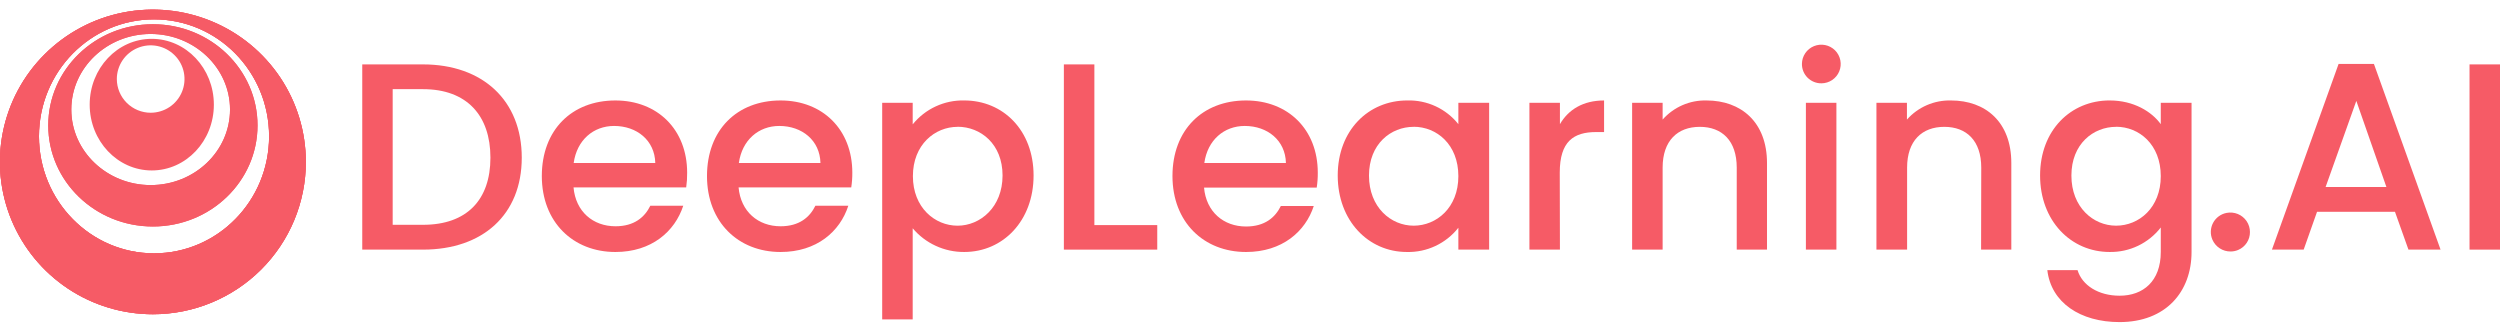 <svg width="232" height="30" viewBox="0 0 232 30" fill="none" xmlns="http://www.w3.org/2000/svg">
<path d="M48.42 14.631C48.42 19.924 44.794 23.165 39.254 23.165H33.617V5.976H39.254C44.794 5.976 48.42 9.323 48.42 14.631ZM39.254 20.862C43.329 20.862 45.512 18.539 45.512 14.631C45.512 10.723 43.328 8.274 39.254 8.274H36.441V20.862H39.254Z" fill="#F65B66"/>
<path d="M57.111 23.385C53.186 23.385 50.281 20.618 50.281 16.339C50.281 12.061 53.061 9.323 57.11 9.323C61.009 9.323 63.767 12.017 63.767 16.024C63.773 16.48 63.744 16.936 63.679 17.388H53.223C53.422 19.639 55.034 20.998 57.121 20.998C58.859 20.998 59.828 20.155 60.35 19.093H63.406C62.625 21.483 60.465 23.385 57.111 23.385ZM53.238 15.126H60.81C60.763 13.025 59.098 11.688 56.986 11.688C55.075 11.688 53.536 12.989 53.238 15.126Z" fill="#F65B66"/>
<path d="M72.439 23.385C68.515 23.385 65.609 20.618 65.609 16.339C65.609 12.061 68.393 9.323 72.439 9.323C76.337 9.323 79.095 12.017 79.095 16.024C79.099 16.48 79.066 16.937 78.996 17.388H68.54C68.739 19.639 70.355 20.998 72.438 20.998C74.18 20.998 75.148 20.155 75.668 19.093H78.723C77.953 21.483 75.793 23.385 72.439 23.385ZM68.566 15.126H76.138C76.091 13.025 74.426 11.688 72.317 11.688C70.403 11.688 68.864 12.989 68.566 15.126Z" fill="#F65B66"/>
<path d="M89.484 9.322C93.085 9.322 95.916 12.09 95.916 16.287C95.916 20.484 93.085 23.384 89.484 23.384C88.573 23.391 87.672 23.198 86.844 22.817C86.017 22.438 85.285 21.88 84.698 21.185V29.642H81.867V9.538H84.699V11.54C85.274 10.828 86.004 10.259 86.834 9.874C87.663 9.49 88.57 9.301 89.484 9.322ZM88.862 11.771C86.753 11.771 84.717 13.428 84.717 16.346C84.717 19.263 86.753 20.944 88.862 20.944C90.972 20.944 93.037 19.221 93.037 16.286C93.037 13.355 90.997 11.763 88.862 11.763V11.771Z" fill="#F65B66"/>
<path d="M101.558 5.976V20.889H107.393V23.165H98.727V5.976H101.558Z" fill="#F65B66"/>
<path d="M115.634 23.385C111.709 23.385 108.805 20.618 108.805 16.339C108.805 12.061 111.588 9.323 115.634 9.323C119.532 9.323 122.29 12.017 122.29 16.024C122.295 16.488 122.262 16.951 122.191 17.41H111.735C111.934 19.661 113.551 21.02 115.634 21.02C117.375 21.02 118.343 20.178 118.863 19.114H121.918C121.149 21.483 118.988 23.385 115.634 23.385ZM111.761 15.126H119.334C119.286 13.025 117.622 11.688 115.512 11.688C113.598 11.688 112.06 12.989 111.761 15.126Z" fill="#F65B66"/>
<path d="M130.591 9.322C131.499 9.296 132.4 9.48 133.225 9.862C134.048 10.244 134.771 10.812 135.336 11.522V9.539H138.192V23.164H135.336V21.134C134.769 21.856 134.04 22.436 133.209 22.826C132.379 23.217 131.468 23.408 130.55 23.384C126.997 23.384 124.141 20.493 124.141 16.288C124.141 12.083 127.001 9.322 130.591 9.322ZM131.187 11.77C129.078 11.77 127.042 13.351 127.042 16.294C127.042 19.238 129.078 20.943 131.187 20.943C133.296 20.943 135.336 19.29 135.336 16.346C135.336 13.403 133.322 11.764 131.187 11.764V11.77Z" fill="#F65B66"/>
<path d="M144.761 23.166H141.93V9.539H144.761V11.523C145.552 10.162 146.922 9.323 148.858 9.323V12.255H148.122C146.035 12.255 144.746 13.12 144.746 16.012L144.761 23.166Z" fill="#F65B66"/>
<path d="M161.169 15.554C161.169 13.055 159.803 11.771 157.741 11.771C155.68 11.771 154.292 13.054 154.292 15.554V23.164H151.461V9.54H154.292V11.097C154.8 10.522 155.428 10.065 156.131 9.759C156.835 9.452 157.597 9.303 158.364 9.323C161.567 9.323 163.978 11.325 163.978 15.133V23.165H161.169V15.554Z" fill="#F65B66"/>
<path d="M167.219 5.928C167.222 5.574 167.329 5.229 167.528 4.936C167.727 4.643 168.008 4.415 168.335 4.281C168.664 4.147 169.025 4.112 169.373 4.181C169.721 4.251 170.04 4.421 170.292 4.672C170.542 4.922 170.713 5.241 170.782 5.588C170.852 5.935 170.817 6.295 170.682 6.623C170.547 6.95 170.318 7.23 170.024 7.428C169.73 7.625 169.384 7.731 169.03 7.732C168.791 7.735 168.555 7.69 168.334 7.6C168.113 7.511 167.912 7.378 167.743 7.21C167.574 7.042 167.44 6.842 167.351 6.622C167.261 6.402 167.216 6.166 167.219 5.928ZM167.587 9.539H170.418V23.165H167.587V9.54V9.539Z" fill="#F65B66"/>
<path d="M183.86 15.554C183.86 13.055 182.494 11.771 180.432 11.771C178.37 11.771 176.979 13.054 176.979 15.554V23.164H174.133V9.54H176.964V11.097C177.475 10.521 178.106 10.064 178.813 9.757C179.519 9.451 180.285 9.303 181.055 9.323C184.257 9.323 186.65 11.317 186.65 15.126V23.165H183.845L183.86 15.554Z" fill="#F65B66"/>
<path d="M195.778 9.322C198.013 9.322 199.677 10.359 200.52 11.522V9.539H203.376V23.383C203.376 27.094 200.968 29.89 196.698 29.89C193.046 29.89 190.34 28.083 189.991 25.066H192.796C193.219 26.478 194.736 27.442 196.698 27.442C198.881 27.442 200.52 26.103 200.52 23.383V21.111C199.96 21.831 199.24 22.412 198.417 22.806C197.594 23.201 196.691 23.398 195.778 23.384C192.177 23.384 189.32 20.491 189.32 16.287C189.32 12.082 192.167 9.321 195.778 9.321V9.322ZM196.374 11.77C194.261 11.77 192.226 13.351 192.226 16.294C192.226 19.239 194.261 20.943 196.374 20.943C198.487 20.943 200.52 19.29 200.52 16.345C200.52 13.403 198.509 11.763 196.374 11.763V11.77Z" fill="#F65B66"/>
<path d="M207.005 23.338C206.646 23.342 206.293 23.241 205.992 23.045C205.69 22.85 205.453 22.57 205.311 22.24C205.204 21.993 205.155 21.726 205.165 21.457C205.176 21.189 205.246 20.926 205.371 20.688C205.497 20.451 205.673 20.244 205.888 20.083C206.104 19.922 206.352 19.812 206.616 19.759C206.968 19.688 207.334 19.723 207.667 19.858C208 19.994 208.285 20.226 208.487 20.524C208.687 20.821 208.795 21.172 208.795 21.53C208.799 21.886 208.696 22.235 208.5 22.532C208.304 22.829 208.024 23.061 207.695 23.198C207.477 23.29 207.242 23.337 207.005 23.338Z" fill="#F65B66"/>
<path d="M222.253 19.653H215.022L213.781 23.164H210.836L217.021 5.935H220.301L226.483 23.164H223.504L222.253 19.653ZM218.667 9.363L215.817 17.351H221.457L218.667 9.363Z" fill="#F65B66"/>
<path d="M229.172 5.976H232.003V23.165H229.172V5.976Z" fill="#F65B66"/>
<path fill-rule="evenodd" clip-rule="evenodd" d="M14.188 29.162C11.38 29.162 8.635 28.333 6.301 26.78C3.969 25.229 2.149 23.021 1.073 20.436C-0.002 17.854 -0.283 15.011 0.265 12.269C0.814 9.525 2.166 7.006 4.15 5.032C6.138 3.053 8.667 1.707 11.418 1.162C14.172 0.617 17.025 0.897 19.62 1.967C22.212 3.035 24.429 4.846 25.992 7.173C27.551 9.495 28.383 12.229 28.384 15.026C28.384 18.776 26.888 22.37 24.226 25.022C21.559 27.675 17.95 29.164 14.188 29.162ZM14.294 23.509C20.185 23.509 24.971 18.649 24.971 12.65C24.971 6.654 20.186 1.797 14.294 1.797C8.404 1.797 3.618 6.657 3.618 12.65C3.618 18.644 8.404 23.509 14.294 23.509ZM14.188 21.02C8.823 21.02 4.476 16.819 4.476 11.636C4.476 6.452 8.829 2.247 14.188 2.247C19.548 2.247 23.9 6.452 23.9 11.636C23.9 16.819 19.552 21.02 14.188 21.02ZM13.981 17.175C18.05 17.175 21.345 14.037 21.345 10.165C21.345 6.294 18.031 3.153 13.981 3.153C9.932 3.153 6.619 6.291 6.619 10.165C6.619 14.04 9.932 17.175 13.981 17.175ZM14.089 15.818C10.904 15.818 8.323 13.083 8.323 9.711C8.323 6.339 10.897 3.604 14.08 3.604C17.265 3.604 19.846 6.339 19.846 9.711C19.846 13.084 17.27 15.818 14.08 15.818H14.089ZM13.981 10.462C14.603 10.462 15.21 10.279 15.726 9.936C16.242 9.592 16.645 9.104 16.883 8.532C17.121 7.96 17.183 7.331 17.062 6.724C16.941 6.117 16.642 5.56 16.202 5.124C15.763 4.686 15.203 4.388 14.594 4.267C13.985 4.147 13.354 4.209 12.78 4.447C12.207 4.683 11.716 5.084 11.37 5.598C11.026 6.112 10.841 6.717 10.842 7.336C10.843 8.164 11.174 8.958 11.763 9.545C12.352 10.131 13.15 10.461 13.981 10.463V10.462Z" fill="#F65B66"/>
<path fill-rule="evenodd" clip-rule="evenodd" d="M14.188 29.162C11.38 29.162 8.635 28.333 6.301 26.78C3.969 25.229 2.149 23.021 1.073 20.436C-0.002 17.854 -0.283 15.011 0.265 12.269C0.814 9.525 2.166 7.006 4.15 5.032C6.138 3.053 8.667 1.707 11.418 1.162C14.172 0.617 17.025 0.897 19.62 1.967C22.212 3.035 24.429 4.846 25.992 7.173C27.551 9.495 28.383 12.229 28.384 15.026C28.384 18.776 26.888 22.37 24.226 25.022C21.559 27.675 17.95 29.164 14.188 29.162ZM14.294 23.509C20.185 23.509 24.971 18.649 24.971 12.65C24.971 6.654 20.186 1.797 14.294 1.797C8.404 1.797 3.618 6.657 3.618 12.65C3.618 18.644 8.404 23.509 14.294 23.509ZM14.188 21.02C8.823 21.02 4.476 16.819 4.476 11.636C4.476 6.452 8.829 2.247 14.188 2.247C19.548 2.247 23.9 6.452 23.9 11.636C23.9 16.819 19.552 21.02 14.188 21.02ZM13.981 17.175C18.05 17.175 21.345 14.037 21.345 10.165C21.345 6.294 18.031 3.153 13.981 3.153C9.932 3.153 6.619 6.291 6.619 10.165C6.619 14.04 9.932 17.175 13.981 17.175Z" fill="#F65B66"/>
<path fill-rule="evenodd" clip-rule="evenodd" d="M14.188 29.162C11.38 29.162 8.635 28.333 6.301 26.78C3.969 25.229 2.149 23.021 1.073 20.436C-0.002 17.854 -0.283 15.011 0.265 12.269C0.814 9.525 2.166 7.006 4.15 5.032C6.138 3.053 8.667 1.707 11.418 1.162C14.172 0.617 17.025 0.897 19.62 1.967C22.212 3.035 24.429 4.846 25.992 7.173C27.551 9.495 28.383 12.229 28.384 15.026C28.384 18.776 26.888 22.37 24.226 25.022C21.559 27.675 17.95 29.164 14.188 29.162ZM14.294 23.509C20.185 23.509 24.971 18.649 24.971 12.65C24.971 6.654 20.186 1.797 14.294 1.797C8.404 1.797 3.618 6.657 3.618 12.65C3.618 18.644 8.404 23.509 14.294 23.509Z" fill="#F65B66"/>
</svg>
